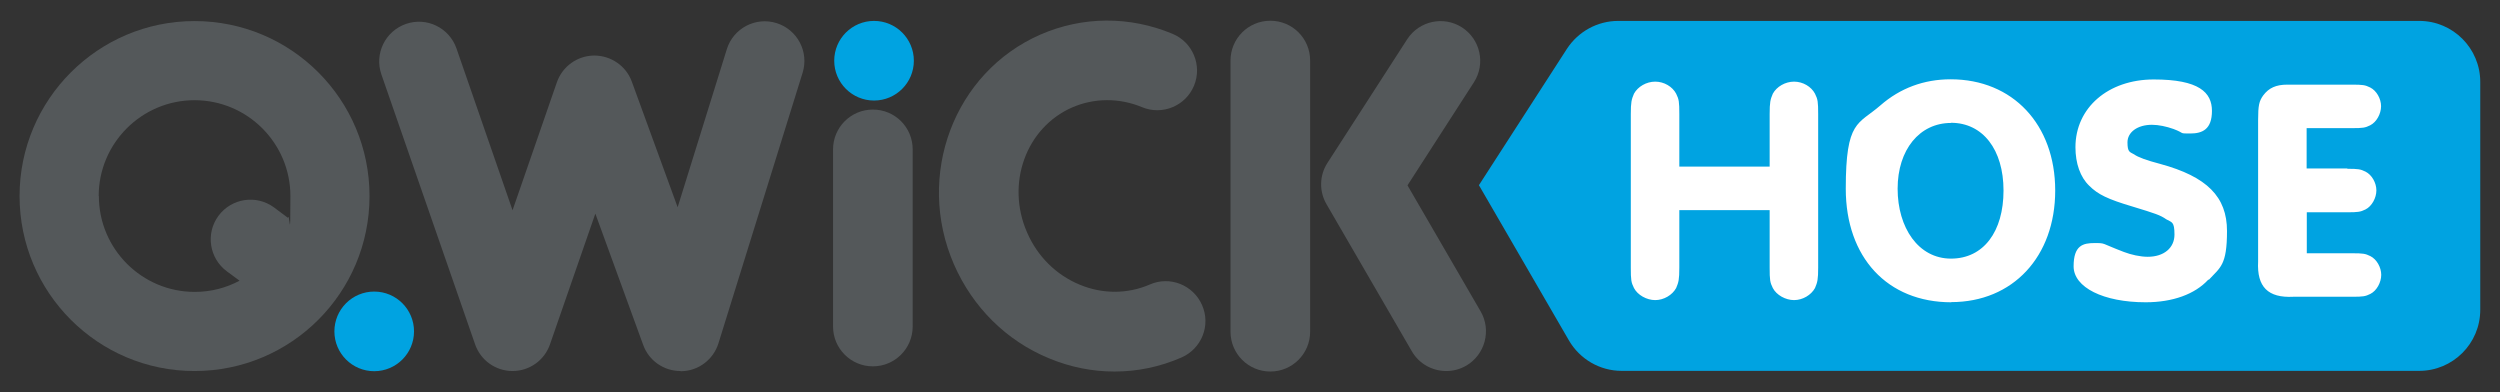 <svg viewBox="0 0 1494.5 234.5" xmlns="http://www.w3.org/2000/svg" data-name="Final Colour" id="Final_Colour">
  <rect x="0" y="0" width="1494.5" height="234.5" fill="#333333" stroke="none"/>
  <g id="Hose">
    <path style="fill: #00a3e1;" d="m1446.3,12.5h-478.9c-12.4,0-23.9,6.3-30.7,16.7l-52.6,81.5,53.8,92.8c6.5,11.2,18.5,18.2,31.5,18.2h476.8c20.1,0,36.5-16.3,36.5-36.5V49c0-20.1-16.3-36.5-36.5-36.5Z"></path>
    <path style="fill: #fff;" d="m1086.9,160c0,7-.4,8.7-1.9,12.2-2.3,4.2-7.4,7.2-12.5,7.2s-10.5-3-12.7-7.2c-1.7-3.4-1.9-4.9-1.9-12.2v-34.4h-54v34.4c0,7-.4,8.7-1.9,12.2-2.3,4.2-7.4,7.2-12.5,7.2s-10.5-3-12.7-7.2c-1.7-3.4-1.9-4.9-1.9-12.2v-91.8c0-7,.4-8.7,1.9-12.2,2.3-4.2,7.4-7.2,12.7-7.2s10.3,3,12.5,7.2c1.7,3.4,1.9,4.9,1.9,12.2v31.4h54v-31.4c0-7,.4-8.7,1.9-12.2,2.3-4.2,7.4-7.2,12.7-7.2s10.3,3,12.5,7.2c1.7,3.4,1.9,4.9,1.9,12.2v91.8Zm79.6,20.7c-38.2,0-63.1-26.8-63.1-67.9s7.4-38.2,20.7-49.8c11.8-10.3,26-15.6,42-15.6,37.1,0,62.5,27,62.5,66.5s-25.3,66.7-62.2,66.7Zm153.6-13.5c-8,8.7-21.3,13.5-37.4,13.5-25.3,0-43.1-8.9-43.1-21.5s5.7-13.9,12.5-13.9,3.6,0,17.5,5.3c4.4,1.7,9.9,2.9,14.3,2.9,9.7,0,16-5.3,16-13.3s-1.7-7.2-4.9-9.1c-3.6-2.5-6.3-3.4-20.1-7.6-14.8-4.4-20.7-7.2-26-12.5-5.3-5.1-8.2-13.3-8.2-23,0-23.6,19.6-40.5,46.8-40.5s34.8,7.8,34.8,18.8-5.7,13.5-12.9,13.5-2.9,0-10.1-2.7c-4.2-1.5-8.9-2.5-12.9-2.5-8.6,0-14.6,4.4-14.6,10.5s1.5,5.7,4,7.2q3.4,2.5,15.6,5.7c27.9,7.6,39.9,19.6,39.9,40.1s-4,21.7-10.8,29.1Zm83.2-66.3c6.3,0,7.8.2,10.8,1.7,3.8,1.9,6.5,6.7,6.5,11.2s-2.7,9.5-6.5,11.4c-3,1.5-4.6,1.7-10.8,1.7h-24.3v24.5h27.2c6.3,0,7.8.2,10.8,1.7,3.8,1.9,6.5,6.7,6.5,11.2s-2.7,9.5-6.5,11.4c-3,1.5-4.4,1.7-10.8,1.7h-35.2c-15.2.8-21.9-5.9-21.1-21.1v-84.6c0-8.7.6-11.2,3-14.6,3.4-4.6,7.8-6.5,14.4-6.5h38.8c6.3,0,7.8.2,10.8,1.7,3.8,1.9,6.5,6.7,6.5,11.2s-2.7,9.5-6.5,11.4c-3,1.5-4.4,1.7-10.8,1.7h-27.2v24.1h24.3Zm-237-27.4c-18.8,0-31.9,16-31.9,39.3s12.4,41.8,31.9,41.8,31.4-16.2,31.4-40.7-12.4-40.5-31.4-40.5Z"></path>
    <path style="fill: #54585a;" d="m406.8,221.8c-10,0-18.9-6.2-22.3-15.6l-28.6-78.5-27.1,78.1c-3.3,9.6-12.3,16-22.4,16h0c-10.1,0-19.1-6.4-22.4-16l-56-161.3c-4.3-12.4,2.3-25.9,14.7-30.2,12.4-4.3,25.9,2.3,30.2,14.7l33.5,96.7,26.5-76.5c3.3-9.5,12.2-15.9,22.3-16,10,0,19.1,6.2,22.5,15.6l27.4,75.1,29.4-94.5c3.9-12.5,17.2-19.5,29.7-15.6,12.5,3.9,19.5,17.2,15.6,29.7l-50.3,161.7c-3,9.7-11.9,16.5-22.1,16.7-.2,0-.4,0-.6,0Z"></path>
    <path style="fill: #54585a;" d="m521.8,219c-13.1,0-23.8-10.6-23.8-23.8v-105.9c0-13.1,10.6-23.8,23.8-23.8s23.8,10.6,23.8,23.8v105.9c0,13.1-10.6,23.8-23.8,23.8Z"></path>
    <path style="fill: #54585a;" d="m666.2,222.1c-13.2,0-26.4-2.6-39.1-7.9-25.5-10.5-45.6-30.5-56.8-56.1-23.2-53.2,0-114.8,51.6-137.4,25.2-11,53.3-11.2,79-.5,12.1,5,17.9,18.9,12.9,31-5,12.1-18.9,17.9-31,12.9-13.7-5.7-28.6-5.6-41.8.1-27.7,12.1-39.8,45.6-27,74.8,6.2,14.3,17.4,25.4,31.5,31.2,13.7,5.7,28.6,5.6,41.8-.1,12-5.3,26,.2,31.3,12.3,5.3,12-.2,26-12.3,31.3-12.8,5.6-26.3,8.4-39.9,8.4Z"></path>
    <path style="fill: #54585a;" d="m759.4,222.1c-13.1,0-23.8-10.6-23.8-23.8V36.2c0-13.1,10.6-23.8,23.8-23.8s23.8,10.6,23.8,23.8v162.1c0,13.1-10.6,23.8-23.8,23.8Z"></path>
    <path style="fill: #54585a;" d="m864.6,221.8c-8.2,0-16.2-4.2-20.6-11.8l-51-87.9c-4.5-7.7-4.3-17.3.6-24.8l47.6-73.8c7.1-11,21.8-14.2,32.8-7.1,11,7.1,14.2,21.8,7.1,32.8l-39.7,61.6,43.7,75.3c6.6,11.3,2.7,25.9-8.6,32.5-3.8,2.2-7.9,3.2-11.9,3.2Z"></path>
    <circle style="fill: #00a3e1;" r="23.8" cy="36.3" cx="522.5"></circle>
    <circle style="fill: #00a3e1;" r="23.8" cy="198.1" cx="223.7"></circle>
    <path style="fill: #54585a;" d="m116.3,12.6C58.6,12.6,11.7,59.5,11.7,117.2s46.8,104.6,104.6,104.6,104.6-46.8,104.6-104.6S174.1,12.6,116.3,12.6Zm-57.3,104.6c0-31.6,25.7-57.3,57.3-57.3s57.3,25.7,57.3,57.3-.5,8.8-1.5,13l-8.3-6.2c-10.6-7.8-25.4-5.5-33.2,5-7.8,10.6-5.5,25.4,5,33.2l7.6,5.6c-8,4.3-17.1,6.7-26.8,6.7-31.6,0-57.3-25.7-57.3-57.3Z"></path>
  </g>
</svg>